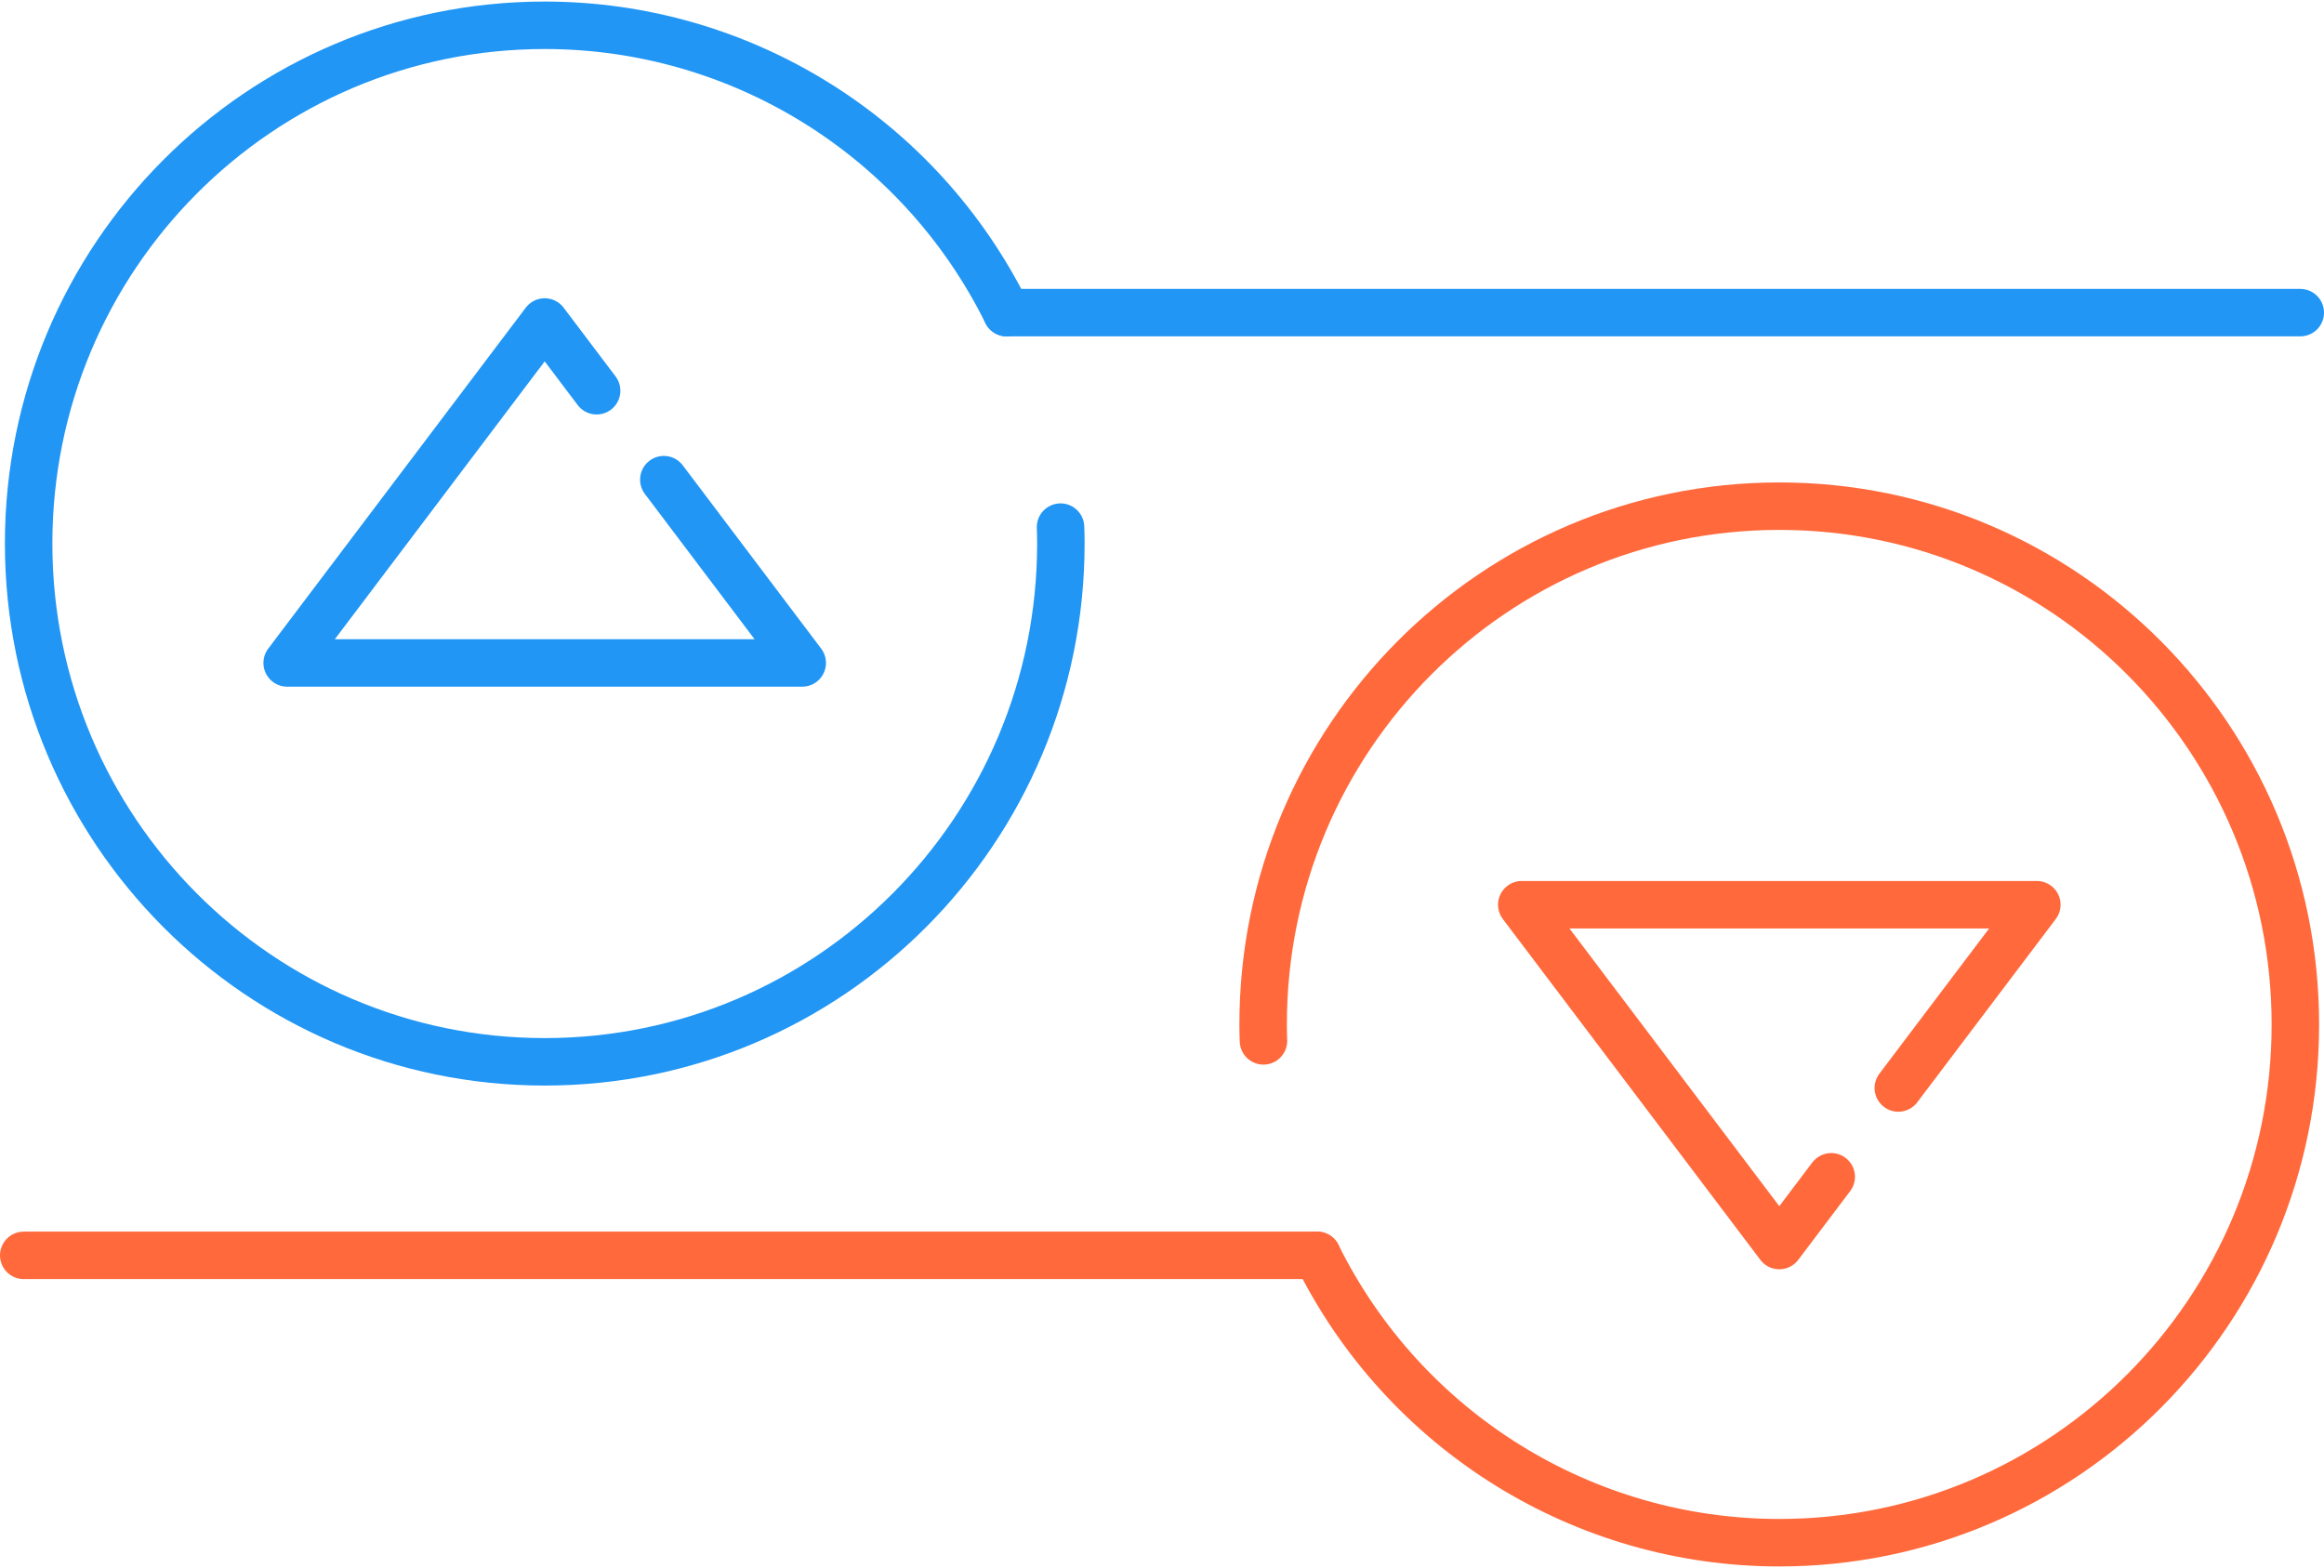 <?xml version="1.0" encoding="UTF-8"?>
<!DOCTYPE svg PUBLIC "-//W3C//DTD SVG 1.1//EN" "http://www.w3.org/Graphics/SVG/1.1/DTD/svg11.dtd">
<!-- Creator: CorelDRAW 2020 (64-Bit) -->
<svg xmlns="http://www.w3.org/2000/svg" xml:space="preserve" width="123px" height="83px" version="1.1" style="shape-rendering:geometricPrecision; text-rendering:geometricPrecision; image-rendering:optimizeQuality; fill-rule:evenodd; clip-rule:evenodd" viewBox="0 0 2085.5 1404.5" xmlns:xlink="http://www.w3.org/1999/xlink" xmlns:xodm="http://www.corel.com/coreldraw/odm/2003">
 <defs>
  <style type="text/css">
   <![CDATA[
    .str0 {stroke:#2196F5;stroke-width:42.6;stroke-linecap:round;stroke-linejoin:round;stroke-miterlimit:2.613}
    .str1 {stroke:#FF693B;stroke-width:42.6;stroke-linecap:round;stroke-linejoin:round;stroke-miterlimit:2.613}
    .fil0 {fill:none}
   ]]>
  </style>
 </defs>
 <g id="Layer_x0020_1">
  <g id="_1978469518880">
   <g>
    <polyline class="fil0 str0" points="535.4,349.3 488.8,287.6 257.7,593.6 719.9,593.6 595.7,429.1 "/>
   </g>
   <g>
    <polyline class="fil0 str1" points="1643.3,1054.8 1596.7,1116.5 1365.6,810.6 1827.8,810.6 1703.5,975.1 "/>
   </g>
   <path class="fil0 str1" d="M1133.8 932.8c-0.2,-4.9 -0.3,-9.8 -0.3,-14.7 0,-256.9 207.4,-465.2 463.2,-465.2 255.7,0 463.1,208.3 463.1,465.2 0,256.9 -207.4,465.1 -463.1,465.1 -175.8,0 -336.4,-99.9 -414.7,-257.9"/>
   <line class="fil0 str1" x1="1182" y1="1125.3" x2="21.3" y2="1125.3"/>
   <path class="fil0 str0" d="M951.7 471.7c0.2,4.9 0.3,9.8 0.3,14.7 0,256.9 -207.4,465.2 -463.2,465.2 -255.8,0 -463.1,-208.3 -463.1,-465.2 0,-256.9 207.3,-465.1 463.1,-465.1 175.8,0 336.4,99.9 414.6,257.9"/>
   <line class="fil0 str0" x1="903.4" y1="279.2" x2="2064.2" y2="279.2"/>
  </g>
 </g>
</svg>